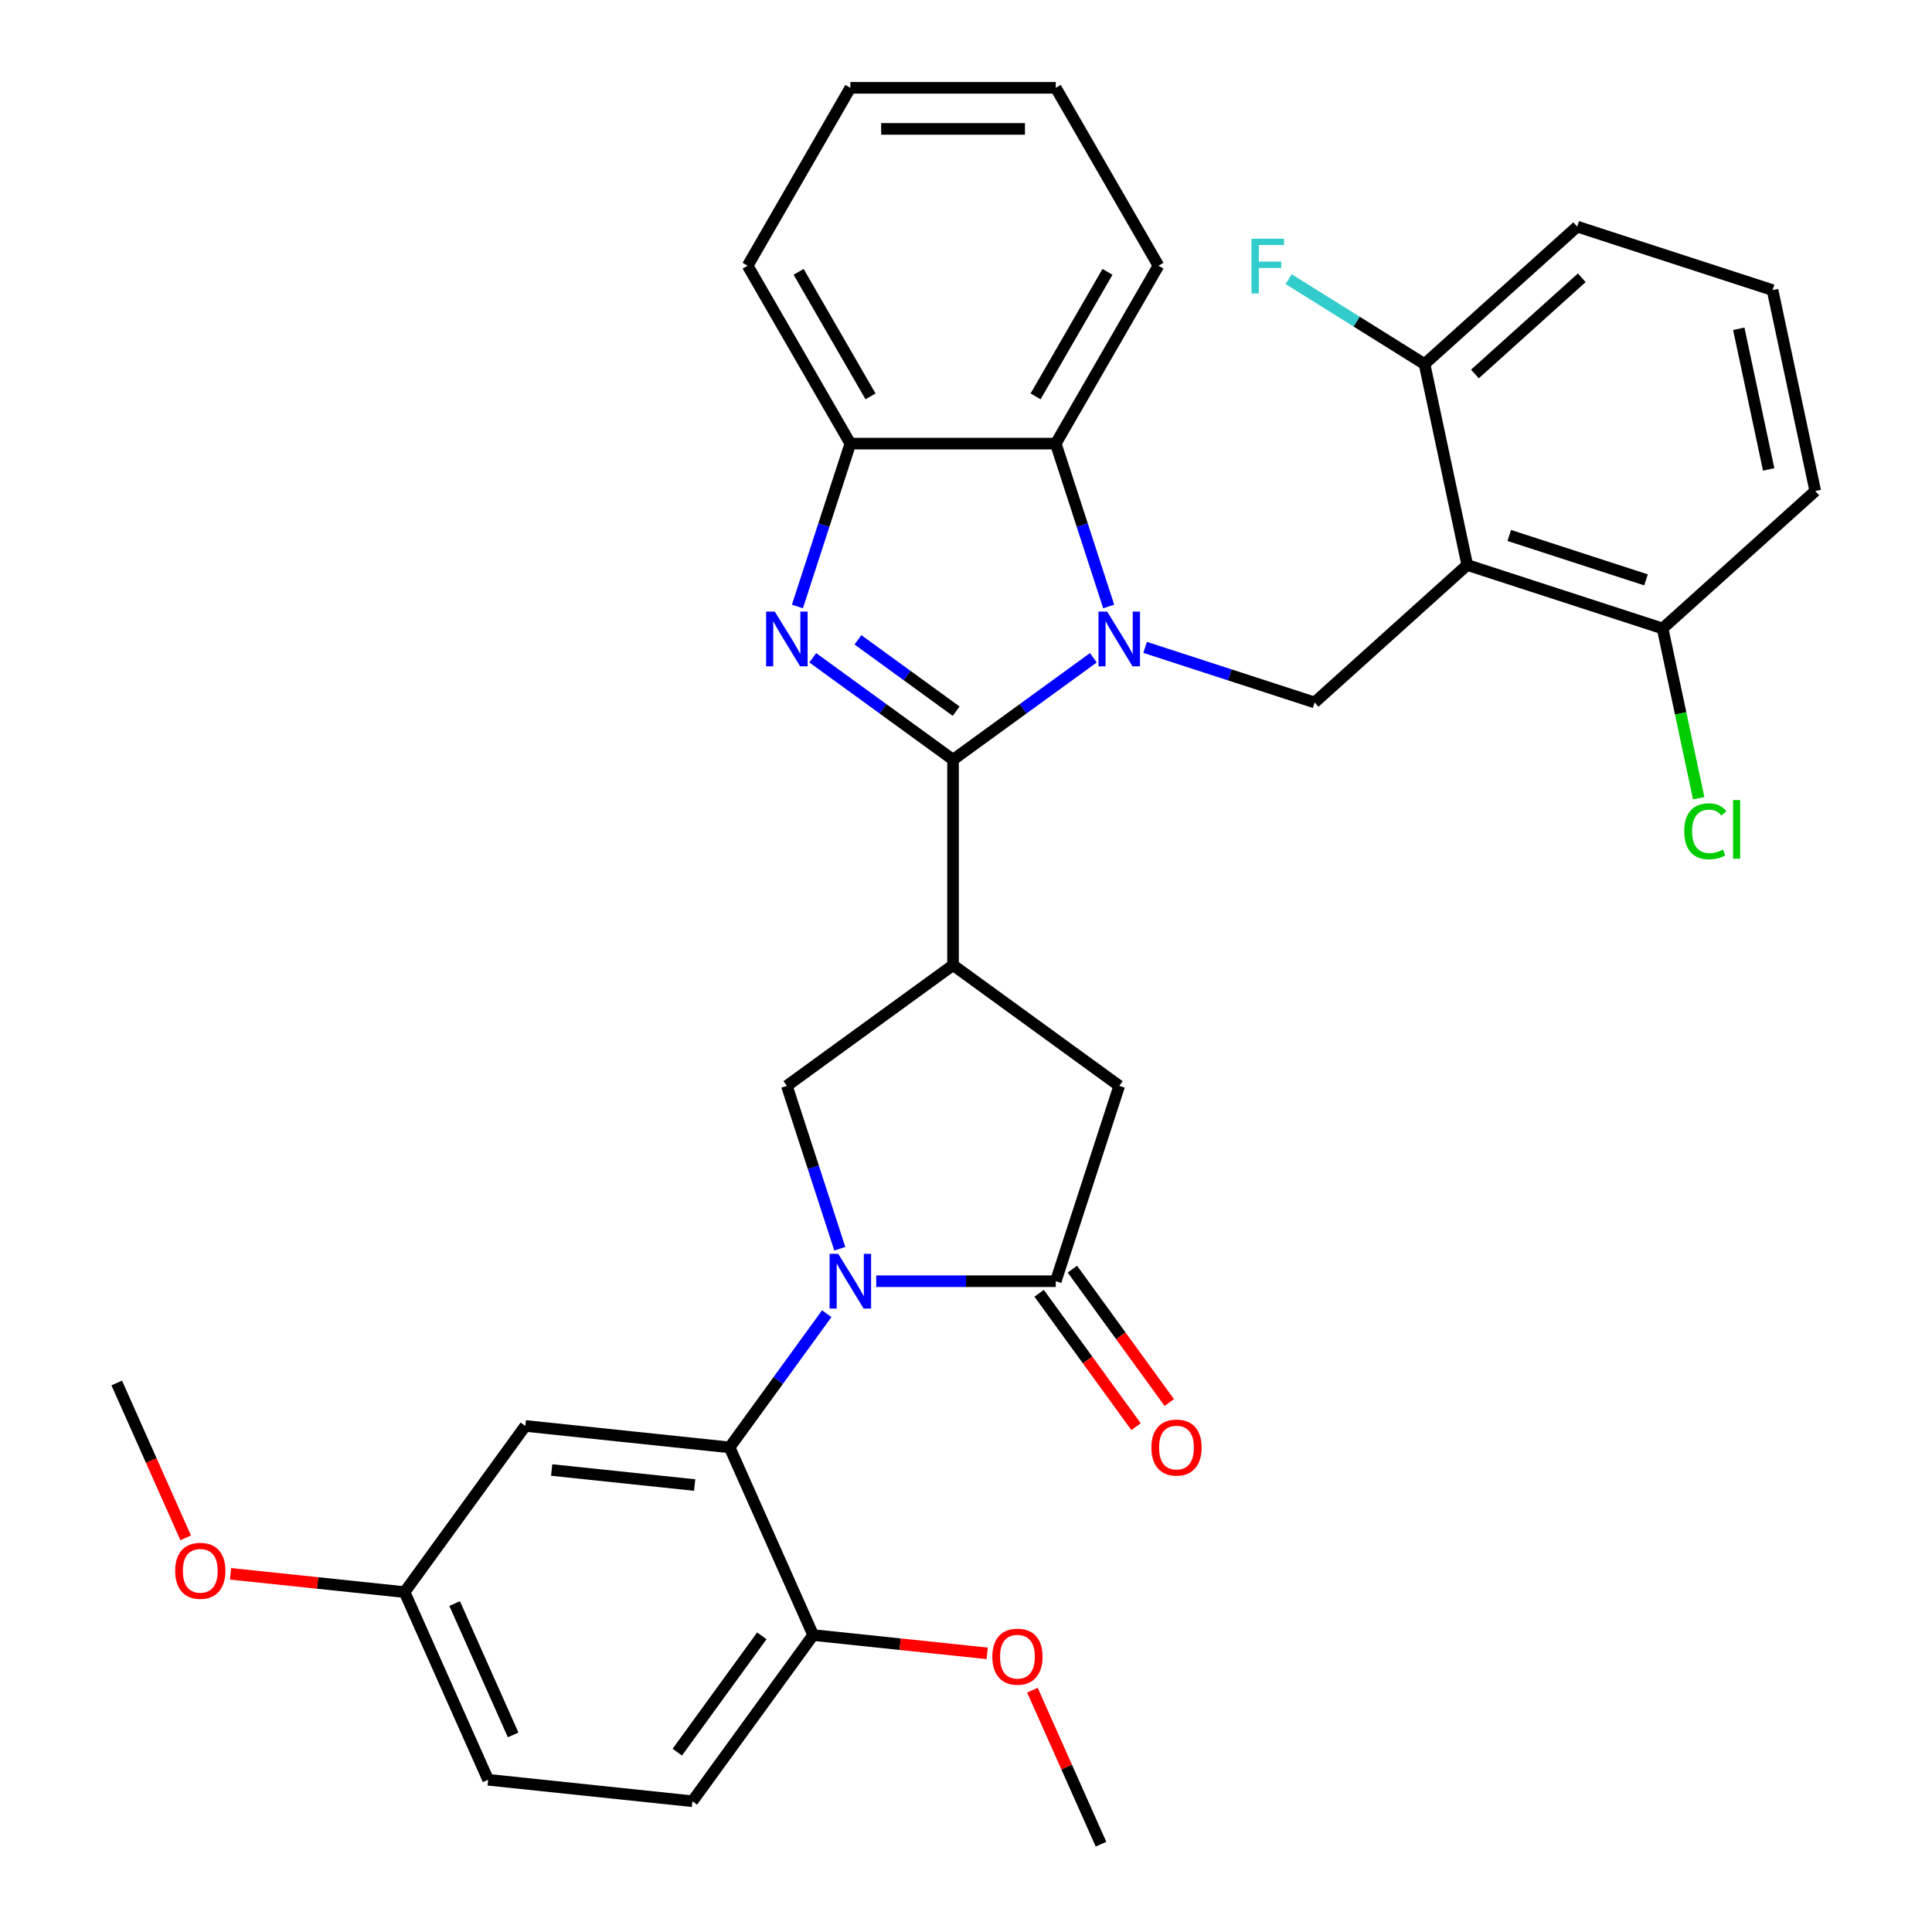 <?xml version='1.0' encoding='iso-8859-1'?>
<svg version='1.1' baseProfile='full'
              xmlns='http://www.w3.org/2000/svg'
                      xmlns:rdkit='http://www.rdkit.org/xml'
                      xmlns:xlink='http://www.w3.org/1999/xlink'
                  xml:space='preserve'
width='1000px' height='1000px' viewBox='0 0 1000 1000'>
<!-- END OF HEADER -->
<rect style='opacity:1.0;fill:#FFFFFF;stroke:none' width='1000' height='1000' x='0' y='0'> </rect>
<path class='bond-0' d='M 493.298,393.222 L 529.607,366.842' style='fill:none;fill-rule:evenodd;stroke:#000000;stroke-width:6px;stroke-linecap:butt;stroke-linejoin:miter;stroke-opacity:1' />
<path class='bond-0' d='M 529.607,366.842 L 565.916,340.462' style='fill:none;fill-rule:evenodd;stroke:#0000FF;stroke-width:6px;stroke-linecap:butt;stroke-linejoin:miter;stroke-opacity:1' />
<path class='bond-2' d='M 493.298,393.222 L 456.989,366.842' style='fill:none;fill-rule:evenodd;stroke:#000000;stroke-width:6px;stroke-linecap:butt;stroke-linejoin:miter;stroke-opacity:1' />
<path class='bond-2' d='M 456.989,366.842 L 420.68,340.462' style='fill:none;fill-rule:evenodd;stroke:#0000FF;stroke-width:6px;stroke-linecap:butt;stroke-linejoin:miter;stroke-opacity:1' />
<path class='bond-2' d='M 494.904,368.105 L 469.488,349.638' style='fill:none;fill-rule:evenodd;stroke:#000000;stroke-width:6px;stroke-linecap:butt;stroke-linejoin:miter;stroke-opacity:1' />
<path class='bond-2' d='M 469.488,349.638 L 444.072,331.172' style='fill:none;fill-rule:evenodd;stroke:#0000FF;stroke-width:6px;stroke-linecap:butt;stroke-linejoin:miter;stroke-opacity:1' />
<path class='bond-3' d='M 493.298,393.222 L 493.298,499.544' style='fill:none;fill-rule:evenodd;stroke:#000000;stroke-width:6px;stroke-linecap:butt;stroke-linejoin:miter;stroke-opacity:1' />
<path class='bond-7' d='M 592.712,335.081 L 636.572,349.332' style='fill:none;fill-rule:evenodd;stroke:#0000FF;stroke-width:6px;stroke-linecap:butt;stroke-linejoin:miter;stroke-opacity:1' />
<path class='bond-7' d='M 636.572,349.332 L 680.432,363.583' style='fill:none;fill-rule:evenodd;stroke:#000000;stroke-width:6px;stroke-linecap:butt;stroke-linejoin:miter;stroke-opacity:1' />
<path class='bond-9' d='M 573.85,313.909 L 560.154,271.759' style='fill:none;fill-rule:evenodd;stroke:#0000FF;stroke-width:6px;stroke-linecap:butt;stroke-linejoin:miter;stroke-opacity:1' />
<path class='bond-9' d='M 560.154,271.759 L 546.459,229.609' style='fill:none;fill-rule:evenodd;stroke:#000000;stroke-width:6px;stroke-linecap:butt;stroke-linejoin:miter;stroke-opacity:1' />
<path class='bond-1' d='M 434.673,646.338 L 420.977,604.188' style='fill:none;fill-rule:evenodd;stroke:#0000FF;stroke-width:6px;stroke-linecap:butt;stroke-linejoin:miter;stroke-opacity:1' />
<path class='bond-1' d='M 420.977,604.188 L 407.282,562.038' style='fill:none;fill-rule:evenodd;stroke:#000000;stroke-width:6px;stroke-linecap:butt;stroke-linejoin:miter;stroke-opacity:1' />
<path class='bond-6' d='M 427.918,679.974 L 402.78,714.573' style='fill:none;fill-rule:evenodd;stroke:#0000FF;stroke-width:6px;stroke-linecap:butt;stroke-linejoin:miter;stroke-opacity:1' />
<path class='bond-6' d='M 402.78,714.573 L 377.643,749.172' style='fill:none;fill-rule:evenodd;stroke:#000000;stroke-width:6px;stroke-linecap:butt;stroke-linejoin:miter;stroke-opacity:1' />
<path class='bond-34' d='M 453.535,663.156 L 499.997,663.156' style='fill:none;fill-rule:evenodd;stroke:#0000FF;stroke-width:6px;stroke-linecap:butt;stroke-linejoin:miter;stroke-opacity:1' />
<path class='bond-34' d='M 499.997,663.156 L 546.459,663.156' style='fill:none;fill-rule:evenodd;stroke:#000000;stroke-width:6px;stroke-linecap:butt;stroke-linejoin:miter;stroke-opacity:1' />
<path class='bond-10' d='M 412.746,313.909 L 426.442,271.759' style='fill:none;fill-rule:evenodd;stroke:#0000FF;stroke-width:6px;stroke-linecap:butt;stroke-linejoin:miter;stroke-opacity:1' />
<path class='bond-10' d='M 426.442,271.759 L 440.137,229.609' style='fill:none;fill-rule:evenodd;stroke:#000000;stroke-width:6px;stroke-linecap:butt;stroke-linejoin:miter;stroke-opacity:1' />
<path class='bond-8' d='M 493.298,499.544 L 407.282,562.038' style='fill:none;fill-rule:evenodd;stroke:#000000;stroke-width:6px;stroke-linecap:butt;stroke-linejoin:miter;stroke-opacity:1' />
<path class='bond-11' d='M 493.298,499.544 L 579.314,562.038' style='fill:none;fill-rule:evenodd;stroke:#000000;stroke-width:6px;stroke-linecap:butt;stroke-linejoin:miter;stroke-opacity:1' />
<path class='bond-4' d='M 546.459,663.156 L 579.314,562.038' style='fill:none;fill-rule:evenodd;stroke:#000000;stroke-width:6px;stroke-linecap:butt;stroke-linejoin:miter;stroke-opacity:1' />
<path class='bond-16' d='M 537.857,669.405 L 562.937,703.925' style='fill:none;fill-rule:evenodd;stroke:#000000;stroke-width:6px;stroke-linecap:butt;stroke-linejoin:miter;stroke-opacity:1' />
<path class='bond-16' d='M 562.937,703.925 L 588.016,738.444' style='fill:none;fill-rule:evenodd;stroke:#FF0000;stroke-width:6px;stroke-linecap:butt;stroke-linejoin:miter;stroke-opacity:1' />
<path class='bond-16' d='M 555.061,656.907 L 580.14,691.426' style='fill:none;fill-rule:evenodd;stroke:#000000;stroke-width:6px;stroke-linecap:butt;stroke-linejoin:miter;stroke-opacity:1' />
<path class='bond-16' d='M 580.14,691.426 L 605.22,725.945' style='fill:none;fill-rule:evenodd;stroke:#FF0000;stroke-width:6px;stroke-linecap:butt;stroke-linejoin:miter;stroke-opacity:1' />
<path class='bond-5' d='M 759.445,292.439 L 680.432,363.583' style='fill:none;fill-rule:evenodd;stroke:#000000;stroke-width:6px;stroke-linecap:butt;stroke-linejoin:miter;stroke-opacity:1' />
<path class='bond-14' d='M 759.445,292.439 L 860.563,325.295' style='fill:none;fill-rule:evenodd;stroke:#000000;stroke-width:6px;stroke-linecap:butt;stroke-linejoin:miter;stroke-opacity:1' />
<path class='bond-14' d='M 781.184,277.144 L 851.966,300.143' style='fill:none;fill-rule:evenodd;stroke:#000000;stroke-width:6px;stroke-linecap:butt;stroke-linejoin:miter;stroke-opacity:1' />
<path class='bond-15' d='M 759.445,292.439 L 737.339,188.441' style='fill:none;fill-rule:evenodd;stroke:#000000;stroke-width:6px;stroke-linecap:butt;stroke-linejoin:miter;stroke-opacity:1' />
<path class='bond-12' d='M 377.643,749.172 L 271.903,738.059' style='fill:none;fill-rule:evenodd;stroke:#000000;stroke-width:6px;stroke-linecap:butt;stroke-linejoin:miter;stroke-opacity:1' />
<path class='bond-12' d='M 359.559,768.653 L 285.542,760.873' style='fill:none;fill-rule:evenodd;stroke:#000000;stroke-width:6px;stroke-linecap:butt;stroke-linejoin:miter;stroke-opacity:1' />
<path class='bond-13' d='M 377.643,749.172 L 420.888,846.302' style='fill:none;fill-rule:evenodd;stroke:#000000;stroke-width:6px;stroke-linecap:butt;stroke-linejoin:miter;stroke-opacity:1' />
<path class='bond-23' d='M 546.459,229.609 L 599.62,137.532' style='fill:none;fill-rule:evenodd;stroke:#000000;stroke-width:6px;stroke-linecap:butt;stroke-linejoin:miter;stroke-opacity:1' />
<path class='bond-23' d='M 536.018,205.166 L 573.23,140.711' style='fill:none;fill-rule:evenodd;stroke:#000000;stroke-width:6px;stroke-linecap:butt;stroke-linejoin:miter;stroke-opacity:1' />
<path class='bond-33' d='M 546.459,229.609 L 440.137,229.609' style='fill:none;fill-rule:evenodd;stroke:#000000;stroke-width:6px;stroke-linecap:butt;stroke-linejoin:miter;stroke-opacity:1' />
<path class='bond-25' d='M 440.137,229.609 L 386.976,137.532' style='fill:none;fill-rule:evenodd;stroke:#000000;stroke-width:6px;stroke-linecap:butt;stroke-linejoin:miter;stroke-opacity:1' />
<path class='bond-25' d='M 450.579,205.166 L 413.366,140.711' style='fill:none;fill-rule:evenodd;stroke:#000000;stroke-width:6px;stroke-linecap:butt;stroke-linejoin:miter;stroke-opacity:1' />
<path class='bond-18' d='M 271.903,738.059 L 209.409,824.075' style='fill:none;fill-rule:evenodd;stroke:#000000;stroke-width:6px;stroke-linecap:butt;stroke-linejoin:miter;stroke-opacity:1' />
<path class='bond-17' d='M 420.888,846.302 L 358.393,932.318' style='fill:none;fill-rule:evenodd;stroke:#000000;stroke-width:6px;stroke-linecap:butt;stroke-linejoin:miter;stroke-opacity:1' />
<path class='bond-17' d='M 394.31,846.706 L 350.564,906.917' style='fill:none;fill-rule:evenodd;stroke:#000000;stroke-width:6px;stroke-linecap:butt;stroke-linejoin:miter;stroke-opacity:1' />
<path class='bond-22' d='M 420.888,846.302 L 465.928,851.036' style='fill:none;fill-rule:evenodd;stroke:#000000;stroke-width:6px;stroke-linecap:butt;stroke-linejoin:miter;stroke-opacity:1' />
<path class='bond-22' d='M 465.928,851.036 L 510.969,855.77' style='fill:none;fill-rule:evenodd;stroke:#FF0000;stroke-width:6px;stroke-linecap:butt;stroke-linejoin:miter;stroke-opacity:1' />
<path class='bond-20' d='M 860.563,325.295 L 869.903,369.235' style='fill:none;fill-rule:evenodd;stroke:#000000;stroke-width:6px;stroke-linecap:butt;stroke-linejoin:miter;stroke-opacity:1' />
<path class='bond-20' d='M 869.903,369.235 L 879.242,413.175' style='fill:none;fill-rule:evenodd;stroke:#00CC00;stroke-width:6px;stroke-linecap:butt;stroke-linejoin:miter;stroke-opacity:1' />
<path class='bond-28' d='M 860.563,325.295 L 939.575,254.152' style='fill:none;fill-rule:evenodd;stroke:#000000;stroke-width:6px;stroke-linecap:butt;stroke-linejoin:miter;stroke-opacity:1' />
<path class='bond-19' d='M 737.339,188.441 L 702.172,166.463' style='fill:none;fill-rule:evenodd;stroke:#000000;stroke-width:6px;stroke-linecap:butt;stroke-linejoin:miter;stroke-opacity:1' />
<path class='bond-19' d='M 702.172,166.463 L 667.005,144.486' style='fill:none;fill-rule:evenodd;stroke:#33CCCC;stroke-width:6px;stroke-linecap:butt;stroke-linejoin:miter;stroke-opacity:1' />
<path class='bond-27' d='M 737.339,188.441 L 816.352,117.298' style='fill:none;fill-rule:evenodd;stroke:#000000;stroke-width:6px;stroke-linecap:butt;stroke-linejoin:miter;stroke-opacity:1' />
<path class='bond-27' d='M 763.42,193.572 L 818.728,143.772' style='fill:none;fill-rule:evenodd;stroke:#000000;stroke-width:6px;stroke-linecap:butt;stroke-linejoin:miter;stroke-opacity:1' />
<path class='bond-21' d='M 358.393,932.318 L 252.654,921.204' style='fill:none;fill-rule:evenodd;stroke:#000000;stroke-width:6px;stroke-linecap:butt;stroke-linejoin:miter;stroke-opacity:1' />
<path class='bond-24' d='M 209.409,824.075 L 164.368,819.341' style='fill:none;fill-rule:evenodd;stroke:#000000;stroke-width:6px;stroke-linecap:butt;stroke-linejoin:miter;stroke-opacity:1' />
<path class='bond-24' d='M 164.368,819.341 L 119.328,814.607' style='fill:none;fill-rule:evenodd;stroke:#FF0000;stroke-width:6px;stroke-linecap:butt;stroke-linejoin:miter;stroke-opacity:1' />
<path class='bond-37' d='M 209.409,824.075 L 252.654,921.204' style='fill:none;fill-rule:evenodd;stroke:#000000;stroke-width:6px;stroke-linecap:butt;stroke-linejoin:miter;stroke-opacity:1' />
<path class='bond-37' d='M 235.322,829.995 L 265.593,897.986' style='fill:none;fill-rule:evenodd;stroke:#000000;stroke-width:6px;stroke-linecap:butt;stroke-linejoin:miter;stroke-opacity:1' />
<path class='bond-29' d='M 534.382,874.834 L 552.127,914.69' style='fill:none;fill-rule:evenodd;stroke:#FF0000;stroke-width:6px;stroke-linecap:butt;stroke-linejoin:miter;stroke-opacity:1' />
<path class='bond-29' d='M 552.127,914.69 L 569.872,954.545' style='fill:none;fill-rule:evenodd;stroke:#000000;stroke-width:6px;stroke-linecap:butt;stroke-linejoin:miter;stroke-opacity:1' />
<path class='bond-31' d='M 599.62,137.532 L 546.459,45.455' style='fill:none;fill-rule:evenodd;stroke:#000000;stroke-width:6px;stroke-linecap:butt;stroke-linejoin:miter;stroke-opacity:1' />
<path class='bond-30' d='M 96.111,795.983 L 78.268,755.907' style='fill:none;fill-rule:evenodd;stroke:#FF0000;stroke-width:6px;stroke-linecap:butt;stroke-linejoin:miter;stroke-opacity:1' />
<path class='bond-30' d='M 78.268,755.907 L 60.425,715.831' style='fill:none;fill-rule:evenodd;stroke:#000000;stroke-width:6px;stroke-linecap:butt;stroke-linejoin:miter;stroke-opacity:1' />
<path class='bond-32' d='M 386.976,137.532 L 440.137,45.455' style='fill:none;fill-rule:evenodd;stroke:#000000;stroke-width:6px;stroke-linecap:butt;stroke-linejoin:miter;stroke-opacity:1' />
<path class='bond-26' d='M 917.47,150.153 L 816.352,117.298' style='fill:none;fill-rule:evenodd;stroke:#000000;stroke-width:6px;stroke-linecap:butt;stroke-linejoin:miter;stroke-opacity:1' />
<path class='bond-36' d='M 917.47,150.153 L 939.575,254.152' style='fill:none;fill-rule:evenodd;stroke:#000000;stroke-width:6px;stroke-linecap:butt;stroke-linejoin:miter;stroke-opacity:1' />
<path class='bond-36' d='M 899.986,170.174 L 915.46,242.973' style='fill:none;fill-rule:evenodd;stroke:#000000;stroke-width:6px;stroke-linecap:butt;stroke-linejoin:miter;stroke-opacity:1' />
<path class='bond-35' d='M 546.459,45.455 L 440.137,45.455' style='fill:none;fill-rule:evenodd;stroke:#000000;stroke-width:6px;stroke-linecap:butt;stroke-linejoin:miter;stroke-opacity:1' />
<path class='bond-35' d='M 530.511,66.719 L 456.085,66.719' style='fill:none;fill-rule:evenodd;stroke:#000000;stroke-width:6px;stroke-linecap:butt;stroke-linejoin:miter;stroke-opacity:1' />
<path  class='atom-1' d='M 573.054 316.567
L 582.334 331.567
Q 583.254 333.047, 584.734 335.727
Q 586.214 338.407, 586.294 338.567
L 586.294 316.567
L 590.054 316.567
L 590.054 344.887
L 586.174 344.887
L 576.214 328.487
Q 575.054 326.567, 573.814 324.367
Q 572.614 322.167, 572.254 321.487
L 572.254 344.887
L 568.574 344.887
L 568.574 316.567
L 573.054 316.567
' fill='#0000FF'/>
<path  class='atom-2' d='M 433.877 648.996
L 443.157 663.996
Q 444.077 665.476, 445.557 668.156
Q 447.037 670.836, 447.117 670.996
L 447.117 648.996
L 450.877 648.996
L 450.877 677.316
L 446.997 677.316
L 437.037 660.916
Q 435.877 658.996, 434.637 656.796
Q 433.437 654.596, 433.077 653.916
L 433.077 677.316
L 429.397 677.316
L 429.397 648.996
L 433.877 648.996
' fill='#0000FF'/>
<path  class='atom-3' d='M 401.022 316.567
L 410.302 331.567
Q 411.222 333.047, 412.702 335.727
Q 414.182 338.407, 414.262 338.567
L 414.262 316.567
L 418.022 316.567
L 418.022 344.887
L 414.142 344.887
L 404.182 328.487
Q 403.022 326.567, 401.782 324.367
Q 400.582 322.167, 400.222 321.487
L 400.222 344.887
L 396.542 344.887
L 396.542 316.567
L 401.022 316.567
' fill='#0000FF'/>
<path  class='atom-17' d='M 595.953 749.252
Q 595.953 742.452, 599.313 738.652
Q 602.673 734.852, 608.953 734.852
Q 615.233 734.852, 618.593 738.652
Q 621.953 742.452, 621.953 749.252
Q 621.953 756.132, 618.553 760.052
Q 615.153 763.932, 608.953 763.932
Q 602.713 763.932, 599.313 760.052
Q 595.953 756.172, 595.953 749.252
M 608.953 760.732
Q 613.273 760.732, 615.593 757.852
Q 617.953 754.932, 617.953 749.252
Q 617.953 743.692, 615.593 740.892
Q 613.273 738.052, 608.953 738.052
Q 604.633 738.052, 602.273 740.852
Q 599.953 743.652, 599.953 749.252
Q 599.953 754.972, 602.273 757.852
Q 604.633 760.732, 608.953 760.732
' fill='#FF0000'/>
<path  class='atom-20' d='M 647.773 123.569
L 664.613 123.569
L 664.613 126.809
L 651.573 126.809
L 651.573 135.409
L 663.173 135.409
L 663.173 138.689
L 651.573 138.689
L 651.573 151.889
L 647.773 151.889
L 647.773 123.569
' fill='#33CCCC'/>
<path  class='atom-21' d='M 871.748 430.273
Q 871.748 423.233, 875.028 419.553
Q 878.348 415.833, 884.628 415.833
Q 890.468 415.833, 893.588 419.953
L 890.948 422.113
Q 888.668 419.113, 884.628 419.113
Q 880.348 419.113, 878.068 421.993
Q 875.828 424.833, 875.828 430.273
Q 875.828 435.873, 878.148 438.753
Q 880.508 441.633, 885.068 441.633
Q 888.188 441.633, 891.828 439.753
L 892.948 442.753
Q 891.468 443.713, 889.228 444.273
Q 886.988 444.833, 884.508 444.833
Q 878.348 444.833, 875.028 441.073
Q 871.748 437.313, 871.748 430.273
' fill='#00CC00'/>
<path  class='atom-21' d='M 897.028 414.113
L 900.708 414.113
L 900.708 444.473
L 897.028 444.473
L 897.028 414.113
' fill='#00CC00'/>
<path  class='atom-23' d='M 513.627 857.496
Q 513.627 850.696, 516.987 846.896
Q 520.347 843.096, 526.627 843.096
Q 532.907 843.096, 536.267 846.896
Q 539.627 850.696, 539.627 857.496
Q 539.627 864.376, 536.227 868.296
Q 532.827 872.176, 526.627 872.176
Q 520.387 872.176, 516.987 868.296
Q 513.627 864.416, 513.627 857.496
M 526.627 868.976
Q 530.947 868.976, 533.267 866.096
Q 535.627 863.176, 535.627 857.496
Q 535.627 851.936, 533.267 849.136
Q 530.947 846.296, 526.627 846.296
Q 522.307 846.296, 519.947 849.096
Q 517.627 851.896, 517.627 857.496
Q 517.627 863.216, 519.947 866.096
Q 522.307 868.976, 526.627 868.976
' fill='#FF0000'/>
<path  class='atom-25' d='M 90.67 813.041
Q 90.67 806.241, 94.03 802.441
Q 97.39 798.641, 103.67 798.641
Q 109.95 798.641, 113.31 802.441
Q 116.67 806.241, 116.67 813.041
Q 116.67 819.921, 113.27 823.841
Q 109.87 827.721, 103.67 827.721
Q 97.43 827.721, 94.03 823.841
Q 90.67 819.961, 90.67 813.041
M 103.67 824.521
Q 107.99 824.521, 110.31 821.641
Q 112.67 818.721, 112.67 813.041
Q 112.67 807.481, 110.31 804.681
Q 107.99 801.841, 103.67 801.841
Q 99.35 801.841, 96.99 804.641
Q 94.67 807.441, 94.67 813.041
Q 94.67 818.761, 96.99 821.641
Q 99.35 824.521, 103.67 824.521
' fill='#FF0000'/>
</svg>
